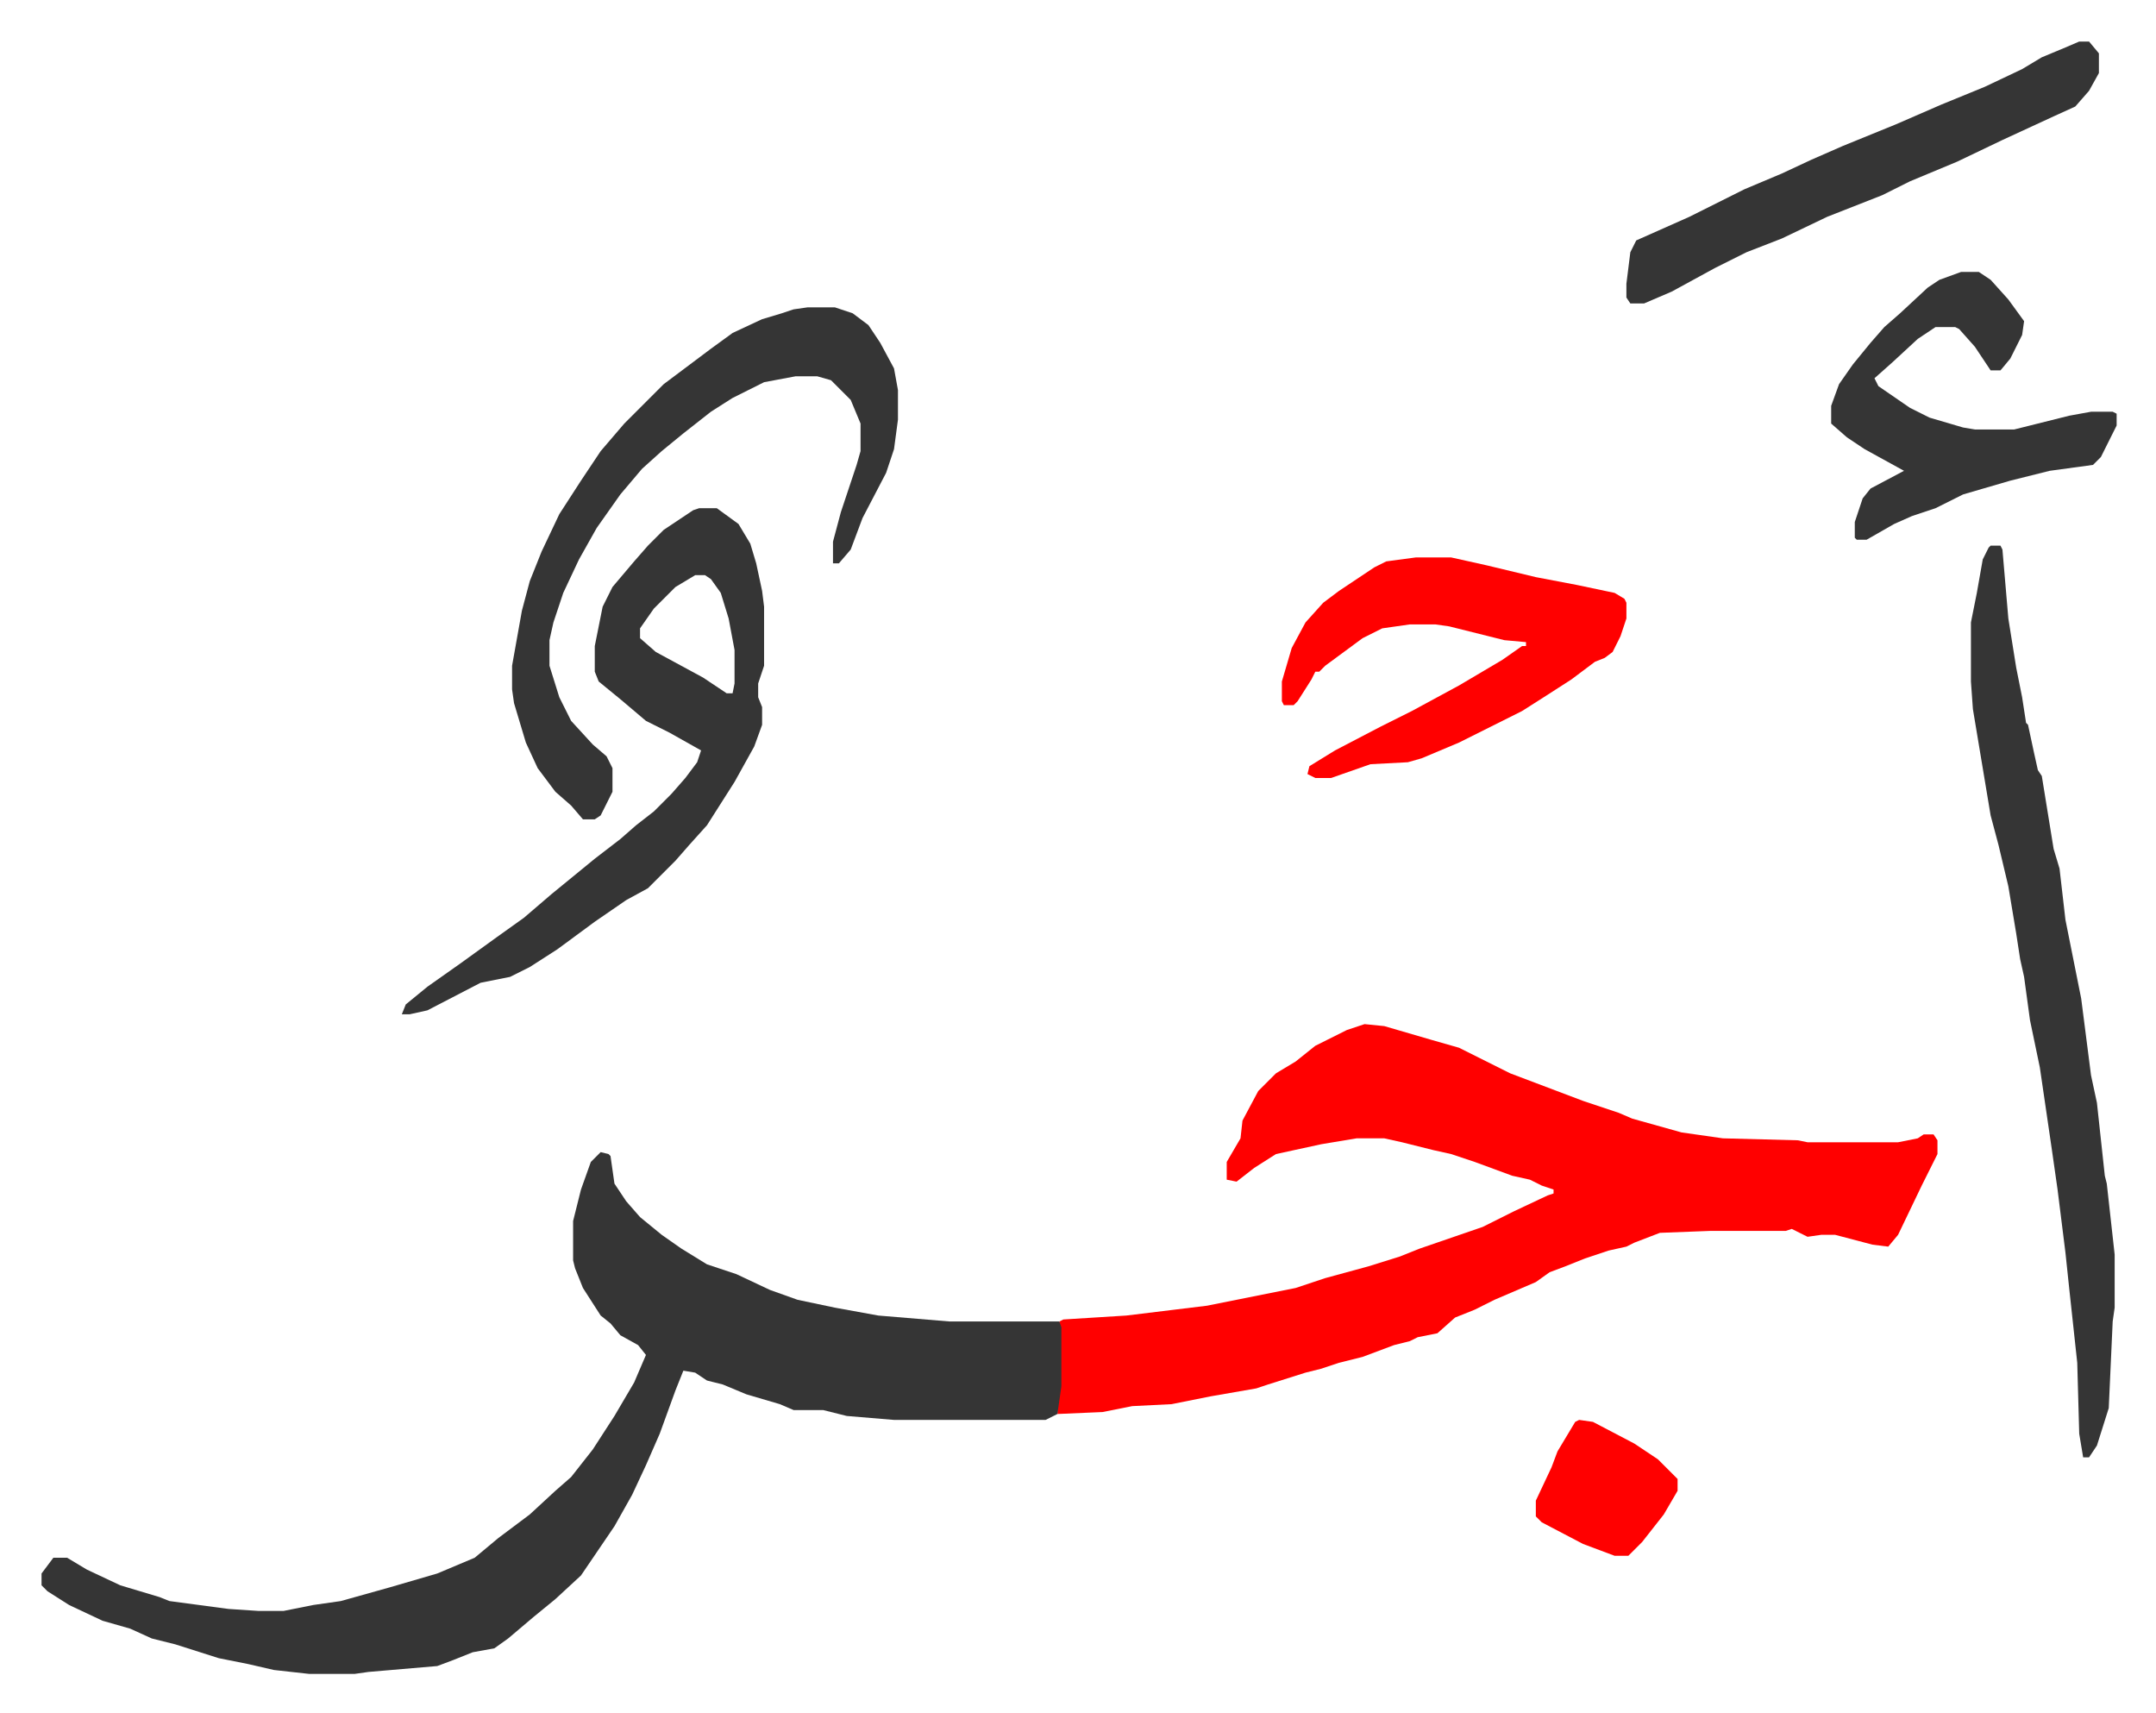 <svg xmlns="http://www.w3.org/2000/svg" viewBox="-21.1 224.9 1095.1 870.1">
    <path fill="#ff0000" id="rule_qalqalah" d="m672 745 10 1 24 7 14 4 10 5 16 8 37 14 18 6 7 3 25 7 21 3 38 1 5 1h46l10-2 3-2h5l2 3v7l-8 16-12 25-5 6-8-1-19-5h-7l-7 1-8-4-3 1h-38l-26 1-13 5-4 2-9 2-12 4-10 4-8 3-7 5-21 9-10 5-10 4-9 8-10 2-4 2-8 2-16 6-12 3-9 3-8 2-19 6-6 2-23 4-20 4-20 1-15 3-23 1v-9l1-5v-33l2-1 32-2 41-5 20-4 25-5 15-5 22-6 16-5 10-4 32-11 16-8 17-8 3-1v-2l-6-2-6-3-9-2-19-7-12-4-9-2-16-4-9-2h-14l-18 3-23 5-11 7-9 7-5-1v-9l7-12 1-9 8-15 9-9 10-6 10-8 16-8z"/>
    <path fill="#353535" id="rule_normal" d="m284 810 4 1 1 1 2 14 6 9 7 8 11 9 10 7 13 8 15 5 17 8 14 5 19 4 22 4 36 3h56l1 3v30l-2 14-6 3h-77l-24-2-12-3h-15l-7-3-17-5-12-5-8-2-6-4-6-1-4 10-8 22-7 16-7 15-9 16-17 25-13 12-11 9-13 11-7 5-11 2-10 4-8 3-35 3-7 1h-23l-18-2-13-3-15-3-22-7-12-3-11-5-14-4-17-8-11-7-3-3v-6l6-8h7l10 6 17 8 20 6 5 2 30 4 15 1h13l15-3 14-2 25-7 24-7 19-8 12-10 16-12 13-12 8-7 11-14 11-17 10-17 6-14-4-5-9-5-5-6-5-4-9-14-4-10-1-4v-20l4-16 5-14zm50-327h9l11 8 6 10 3 10 3 14 1 8v30l-3 9v7l2 5v9l-4 11-10 18-7 11-7 11-9 10-7 8-14 14-11 6-16 11-19 14-14 9-10 5-15 3-27 14-9 2h-4l2-5 11-9 17-12 18-13 14-10 14-12 11-9 11-9 13-10 8-7 9-7 9-9 7-8 6-8 2-6-16-9-12-6-13-11-11-9-2-5v-13l4-20 5-10 11-13 7-8 8-8 15-10zm-2 34-10 6-11 11-7 10v5l8 7 24 13 12 8h3l1-5v-17l-3-16-4-13-5-7-3-2z"/>
    <path fill="#353535" id="rule_normal" d="M990 502h5l1 2 3 35 4 25 3 15 2 13 1 1 3 14 2 9 2 3 6 37 3 10 3 26 6 30 2 10 5 39 3 14 4 37 1 4 2 18 2 18v27l-1 7-2 44-6 19-4 6h-3l-2-12-1-36-4-37-2-19-4-32-3-21-6-41-5-24-3-22-2-9-2-13-4-24-5-21-4-15-3-18-6-36-1-14v-30l3-15 3-17 3-6zM389 381h14l9 3 8 6 6 9 7 13 2 11v15l-2 15-4 12-12 23-6 16-6 7h-3v-11l4-15 8-24 2-7v-14l-5-12-10-10-7-2h-11l-16 3-16 8-11 7-14 11-11 9-10 9-11 13-12 17-9 16-8 17-5 15-2 9v13l5 16 6 12 11 12 7 6 3 6v12l-6 12-3 2h-6l-6-7-8-7-9-12-6-13-3-10-3-10-1-7v-12l5-28 4-15 6-15 9-19 11-17 10-15 12-14 20-20 12-9 12-9 11-8 15-7 10-3 6-2z"/>
    <path fill="#ff0000" id="rule_qalqalah" d="M698 508h18l18 4 25 6 21 4 19 4 5 3 1 2v8l-3 9-4 8-4 3-5 2-12 9-14 9-11 7-32 16-19 8-7 2-19 1-20 7h-8l-4-2 1-4 13-8 23-12 16-8 24-13 22-13 10-7h2v-2l-11-1-28-7-7-1h-13l-14 2-10 5-19 14-3 3h-2l-2 4-7 11-2 2h-5l-1-2v-10l5-17 7-13 9-10 8-6 18-12 6-3z"/>
    <path fill="#353535" id="rule_normal" d="M1035 246h5l5 6v10l-5 9-7 8-11 5-26 12-23 11-24 10-14 7-28 11-23 11-18 7-16 8-22 12-14 6h-7l-2-3v-7l2-16 3-6 27-12 28-14 19-8 15-7 16-7 27-11 23-10 22-9 19-9 10-6 12-5zm-60 117h9l6 4 9 10 8 11-1 7-6 12-5 6h-5l-8-12-8-9-2-1h-10l-9 6-13 12-9 8 2 4 16 11 10 5 17 5 6 1h20l28-7 11-2h11l2 1v6l-4 8-4 8-4 4-22 3-20 5-24 7-14 7-12 4-9 4-14 8h-5l-1-1v-8l4-12 4-5 17-9-20-11-9-6-8-7v-9l4-11 7-10 9-11 7-8 8-7 14-13 6-4z"/>
    <path fill="#ff0000" id="rule_qalqalah" d="m781 946 7 1 21 11 12 8 10 10v6l-7 12-11 14-7 7h-7l-16-6-21-11-3-3v-8l8-17 3-8 9-15z"/>
</svg>
